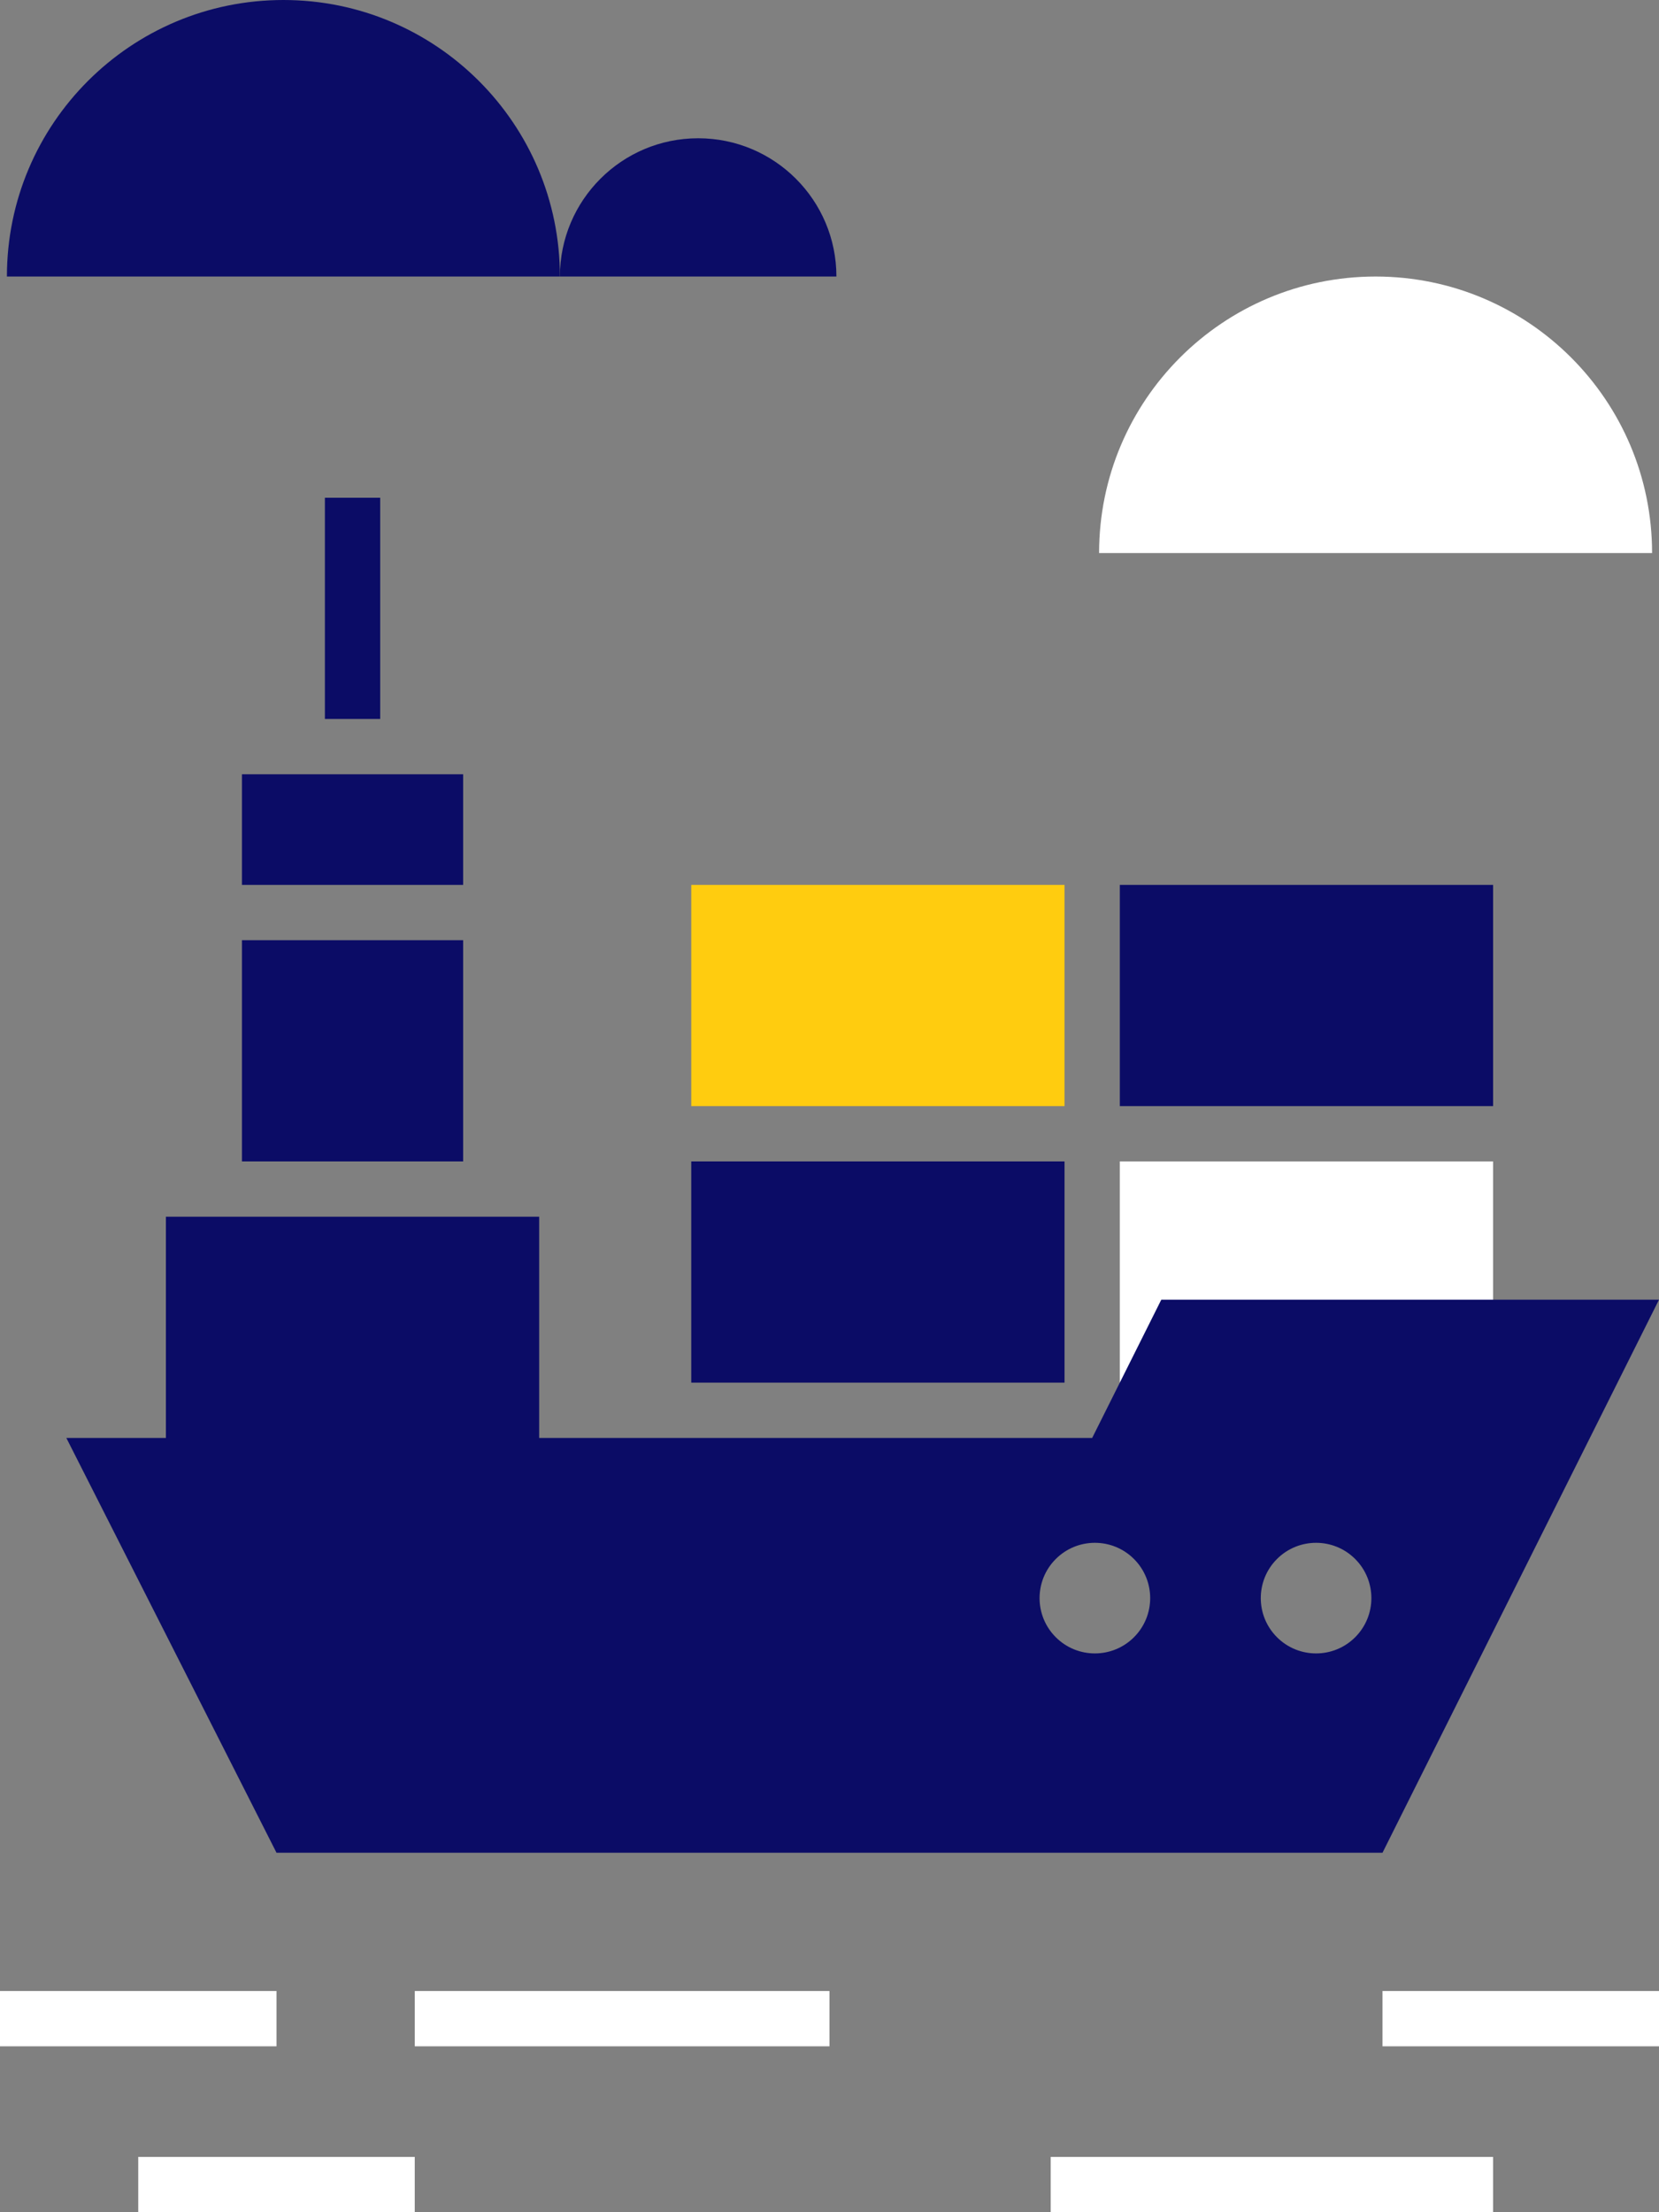 <?xml version="1.0" encoding="utf-8"?>
<!-- Generator: Adobe Illustrator 22.1.0, SVG Export Plug-In . SVG Version: 6.00 Build 0)  -->
<svg version="1.1" id="Слой_1" xmlns="http://www.w3.org/2000/svg" xmlns:xlink="http://www.w3.org/1999/xlink" x="0px" y="0px"
	 width="120px" height="160px" viewBox="0 0 120 160" enable-background="new 0 0 120 160" xml:space="preserve">
<rect x="0" y="0" width="120" height="160" fill="#808080" stroke="none"/>
<g>
	<defs>
		<rect id="SVGID_1_" width="120" height="160"/>
	</defs>
	<clipPath id="SVGID_2_">
		<use xlink:href="#SVGID_1_"  overflow="visible"/>
	</clipPath>
	<path clip-path="url(#SVGID_2_)" fill="#0B0C66" d="M20.5,0c-11.046,0-20,8.954-20,20h40C40.5,8.954,31.546,0,20.5,0"/>
	<path clip-path="url(#SVGID_2_)" fill="#fff" d="M99.5,20c-11.046,0-20,8.954-20,20h40C119.5,28.954,110.546,20,99.5,20"/>
	<path clip-path="url(#SVGID_2_)" fill="#0B0C66" d="M50.5,10c-5.523,0-10,4.477-10,10h20C60.5,14.477,56.023,10,50.5,10"/>

		<line clip-path="url(#SVGID_2_)" fill="none" stroke="#fff" stroke-width="4" stroke-miterlimit="10" x1="0" y1="146" x2="20" y2="146"/>

		<line clip-path="url(#SVGID_2_)" fill="none" stroke="#fff" stroke-width="4" stroke-miterlimit="10" x1="100" y1="146" x2="120" y2="146"/>

		<line clip-path="url(#SVGID_2_)" fill="none" stroke="#fff" stroke-width="4" stroke-miterlimit="10" x1="10" y1="158" x2="30" y2="158"/>

		<line clip-path="url(#SVGID_2_)" fill="none" stroke="#fff" stroke-width="4" stroke-miterlimit="10" x1="76" y1="158" x2="108" y2="158"/>

		<line clip-path="url(#SVGID_2_)" fill="none" stroke="#fff" stroke-width="4" stroke-miterlimit="10" x1="30" y1="146" x2="60" y2="146"/>
	<rect x="12" y="88" clip-path="url(#SVGID_2_)" fill="#0B0C66" width="27" height="27.585"/>
	<rect x="17.5" y="68" clip-path="url(#SVGID_2_)" fill="#0B0C66" width="16" height="16"/>
	<rect x="17.5" y="56" clip-path="url(#SVGID_2_)" fill="#0B0C66" width="16" height="8"/>
	<rect x="23.5" y="36" clip-path="url(#SVGID_2_)" fill="#0B0C66" width="4" height="16"/>
	<rect x="50" y="84" clip-path="url(#SVGID_2_)" fill="#0B0C66" width="27" height="16"/>
	<rect x="50" y="64" clip-path="url(#SVGID_2_)" fill="#FFCC0F" width="27" height="16"/>
	<rect x="81" y="84" clip-path="url(#SVGID_2_)" fill="#fff" width="27" height="16"/>
	<rect x="81" y="64" clip-path="url(#SVGID_2_)" fill="#0B0C66" width="27" height="16"/>
	<path clip-path="url(#SVGID_2_)" fill="#0B0C66" d="M84,94l-5,10H4.799L20,134h80l20-40H84z M82.024,118.413
		c-1.562,1.562-4.095,1.562-5.657,0c-1.562-1.562-1.562-4.095,0-5.657c1.562-1.562,4.095-1.562,5.657,0
		C83.586,114.318,83.586,116.851,82.024,118.413 M98.024,118.413c-1.562,1.562-4.095,1.562-5.657,0
		c-1.562-1.562-1.562-4.095,0-5.657c1.562-1.562,4.095-1.562,5.657,0C99.586,114.318,99.586,116.851,98.024,118.413"/>
</g>
</svg>
